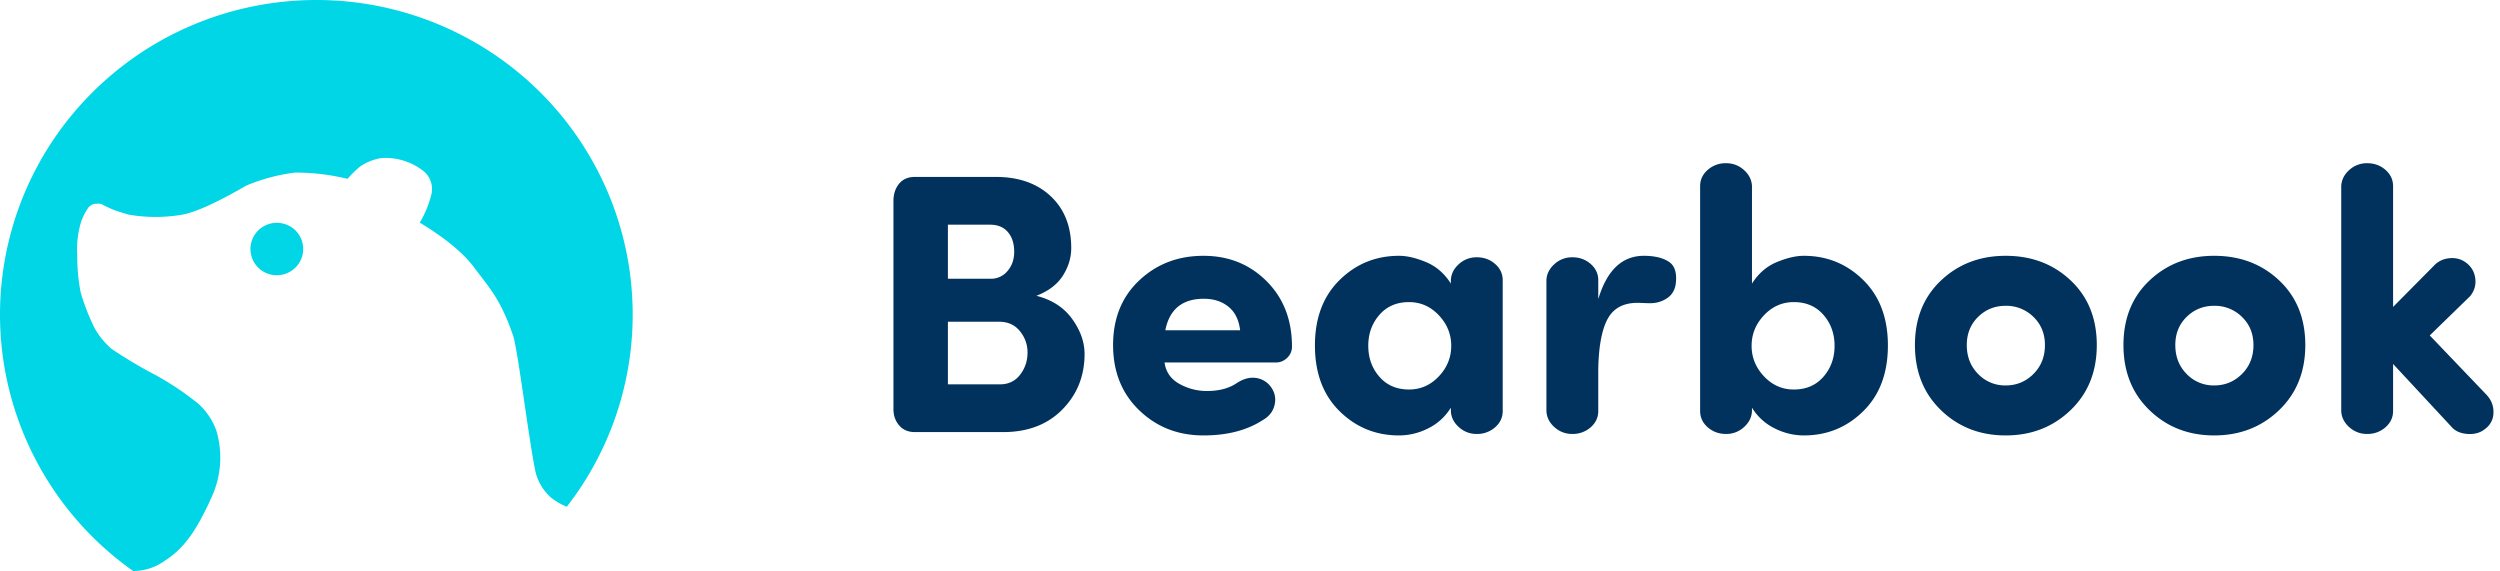 <svg width="162" height="37" xmlns="http://www.w3.org/2000/svg"><g fill="none" fill-rule="evenodd"><path d="M65 28h-5.712c-.432 0-.772-.144-1.02-.432-.248-.288-.372-.64-.372-1.056v-13.56c.016-.432.144-.788.384-1.068.24-.28.576-.42 1.008-.42h5.232c1.488 0 2.676.416 3.564 1.248.888.832 1.332 1.952 1.332 3.36 0 .624-.18 1.22-.54 1.788-.36.568-.932 1.004-1.716 1.308 1.008.256 1.78.756 2.316 1.5.536.744.804 1.5.804 2.268 0 1.424-.48 2.624-1.44 3.6S66.6 28 65 28zm-3.576-9.936h2.76a1.39 1.39 0 0 0 1.104-.504c.288-.336.432-.752.432-1.248 0-.528-.136-.952-.408-1.272-.272-.32-.656-.48-1.152-.48h-2.736v3.504zm3.312 2.784h-3.312v4.056h3.384c.544 0 .976-.208 1.296-.624.32-.416.48-.896.48-1.44 0-.512-.164-.972-.492-1.38-.328-.408-.78-.612-1.356-.612zm10.776.552h4.848c-.08-.672-.332-1.18-.756-1.524-.424-.344-.956-.516-1.596-.516-1.392 0-2.224.68-2.496 2.04zm6.768 3.576c.304.368.412.772.324 1.212-.088.44-.34.78-.756 1.02-1.024.672-2.312 1.008-3.864 1.008-1.648 0-3.036-.544-4.164-1.632-1.128-1.088-1.692-2.496-1.692-4.224 0-1.728.564-3.124 1.692-4.188 1.128-1.064 2.516-1.596 4.164-1.596 1.632 0 2.996.548 4.092 1.644 1.096 1.096 1.644 2.508 1.644 4.236a.977.977 0 0 1-.312.732c-.208.2-.448.3-.72.3h-7.224c.08.608.396 1.068.948 1.38a3.62 3.62 0 0 0 1.812.468c.784 0 1.432-.176 1.944-.528.4-.256.788-.364 1.164-.324.376.04.692.204.948.492zm11.736-6.6v-.216c.016-.4.188-.748.516-1.044a1.68 1.68 0 0 1 1.164-.444c.464 0 .86.144 1.188.432.328.288.492.64.492 1.056v8.472c0 .416-.164.768-.492 1.056a1.739 1.739 0 0 1-1.188.432 1.68 1.68 0 0 1-1.164-.444c-.328-.296-.5-.644-.516-1.044v-.216a3.54 3.54 0 0 1-1.452 1.332 4.174 4.174 0 0 1-1.908.468c-1.504 0-2.788-.524-3.852-1.572s-1.596-2.468-1.596-4.26c0-1.776.532-3.188 1.596-4.236 1.064-1.048 2.348-1.572 3.852-1.572.512 0 1.096.136 1.752.408.656.272 1.192.736 1.608 1.392zm-2.712 6.864c.752 0 1.396-.284 1.932-.852.536-.568.804-1.228.804-1.98s-.268-1.412-.804-1.98c-.536-.568-1.18-.852-1.932-.852-.8 0-1.44.276-1.92.828-.48.552-.72 1.22-.72 2.004s.24 1.452.72 2.004 1.12.828 1.92.828zm15.216-8.664c.688 0 1.228.128 1.62.384.392.256.54.744.444 1.464-.064.4-.256.704-.576.912-.32.208-.68.312-1.08.312-.08 0-.22-.004-.42-.012-.2-.008-.332-.012-.396-.012-.912 0-1.556.344-1.932 1.032-.376.688-.58 1.76-.612 3.216v2.76c0 .416-.164.768-.492 1.056a1.739 1.739 0 0 1-1.188.432 1.68 1.68 0 0 1-1.164-.444c-.328-.296-.5-.644-.516-1.044V18.16c.016-.4.188-.748.516-1.044a1.68 1.68 0 0 1 1.164-.444c.464 0 .86.144 1.188.432.328.288.492.64.492 1.056v1.224c.56-1.872 1.544-2.808 2.952-2.808zm7.008 1.8c.416-.656.952-1.12 1.608-1.392.656-.272 1.24-.408 1.752-.408 1.504 0 2.788.524 3.852 1.572s1.596 2.46 1.596 4.236c0 1.792-.532 3.212-1.596 4.26-1.064 1.048-2.348 1.572-3.852 1.572a4.174 4.174 0 0 1-1.908-.468 3.54 3.54 0 0 1-1.452-1.332v.216c-.016.4-.188.748-.516 1.044a1.68 1.68 0 0 1-1.164.444c-.464 0-.86-.144-1.188-.432-.328-.288-.492-.64-.492-1.056V12.064c0-.416.164-.768.492-1.056a1.739 1.739 0 0 1 1.188-.432c.448 0 .836.148 1.164.444.328.296.5.644.516 1.044v6.312zm2.712 1.2c-.752 0-1.396.284-1.932.852-.536.568-.804 1.228-.804 1.98s.268 1.412.804 1.98c.536.568 1.18.852 1.932.852.8 0 1.44-.276 1.92-.828.48-.552.72-1.22.72-2.004s-.24-1.452-.72-2.004-1.12-.828-1.92-.828zm13.728-3c1.68 0 3.084.532 4.212 1.596 1.128 1.064 1.692 2.46 1.692 4.188 0 1.728-.568 3.136-1.704 4.224-1.136 1.088-2.536 1.632-4.2 1.632-1.664 0-3.06-.544-4.188-1.632-1.128-1.088-1.692-2.496-1.692-4.224 0-1.728.564-3.124 1.692-4.188 1.128-1.064 2.524-1.596 4.188-1.596zm2.544 5.784c0-.736-.248-1.344-.744-1.824a2.494 2.494 0 0 0-1.8-.72c-.704 0-1.3.24-1.788.72s-.732 1.088-.732 1.824c0 .752.244 1.376.732 1.872a2.413 2.413 0 0 0 1.788.744c.704 0 1.304-.248 1.8-.744s.744-1.12.744-1.872zm10.968-5.784c1.68 0 3.084.532 4.212 1.596 1.128 1.064 1.692 2.46 1.692 4.188 0 1.728-.568 3.136-1.704 4.224-1.136 1.088-2.536 1.632-4.2 1.632-1.664 0-3.06-.544-4.188-1.632-1.128-1.088-1.692-2.496-1.692-4.224 0-1.728.564-3.124 1.692-4.188 1.128-1.064 2.524-1.596 4.188-1.596zm2.544 5.784c0-.736-.248-1.344-.744-1.824a2.494 2.494 0 0 0-1.8-.72c-.704 0-1.3.24-1.788.72s-.732 1.088-.732 1.824c0 .752.244 1.376.732 1.872a2.413 2.413 0 0 0 1.788.744c.704 0 1.304-.248 1.8-.744s.744-1.12.744-1.872zm12.816 5.28l-3.768-4.056v3.048c0 .416-.164.768-.492 1.056a1.739 1.739 0 0 1-1.188.432 1.68 1.68 0 0 1-1.164-.444c-.328-.296-.5-.644-.516-1.044V12.064c.016-.4.188-.748.516-1.044a1.68 1.68 0 0 1 1.164-.444c.464 0 .86.144 1.188.432.328.288.492.64.492 1.056v7.824l2.616-2.64c.272-.304.62-.476 1.044-.516.424-.04.796.068 1.116.324.32.256.504.592.552 1.008.048.416-.064.792-.336 1.128l-2.616 2.544 3.696 3.864c.304.336.448.72.432 1.152a1.295 1.295 0 0 1-.528 1.032c-.304.256-.688.368-1.152.336-.464-.032-.816-.192-1.056-.48z" fill="#01325D"/><path d="M18.88 17.553a1.694 1.694 0 0 0-.601-3.08 1.713 1.713 0 0 0-1.757.714 1.693 1.693 0 0 0 .46 2.358 1.716 1.716 0 0 0 1.899.008zM8.626 37C1.807 32.181-1.383 23.727.565 15.638 2.513 7.548 9.208 1.448 17.48.223c8.274-1.225 16.466 2.671 20.7 9.845a20.29 20.29 0 0 1-1.452 22.77 4.336 4.336 0 0 1-1.034-.603 3.3 3.3 0 0 1-1.025-1.803c-.447-2.287-1.128-7.842-1.425-8.7-.818-2.364-1.504-3.044-2.54-4.427-.69-.92-1.858-1.88-3.503-2.88a6.72 6.72 0 0 0 .766-1.878 1.513 1.513 0 0 0-.665-1.566 3.978 3.978 0 0 0-2.566-.74 3.283 3.283 0 0 0-1.441.58 7.31 7.31 0 0 0-.777.768 14.195 14.195 0 0 0-3.418-.405 12.14 12.14 0 0 0-3.147.844c-1.73 1.007-3.055 1.624-3.973 1.85-1.205.231-2.442.24-3.65.027-.447-.129-.775-.234-.985-.316a7.657 7.657 0 0 1-.79-.378 1.979 1.979 0 0 0-.434 0 .75.75 0 0 0-.364.201 3.72 3.72 0 0 0-.502.965 6.177 6.177 0 0 0-.248 2.22c-.004.788.069 1.574.219 2.347.232.799.536 1.575.905 2.321.29.515.67.974 1.12 1.358.903.607 1.84 1.164 2.806 1.669.995.544 1.939 1.176 2.819 1.89.51.47.9 1.054 1.138 1.704a6.117 6.117 0 0 1-.298 4.322c-.938 2.09-1.762 3.324-3.043 4.131a3.494 3.494 0 0 1-2.05.661z" fill="#00D6E6" fill-rule="nonzero"/></g></svg>